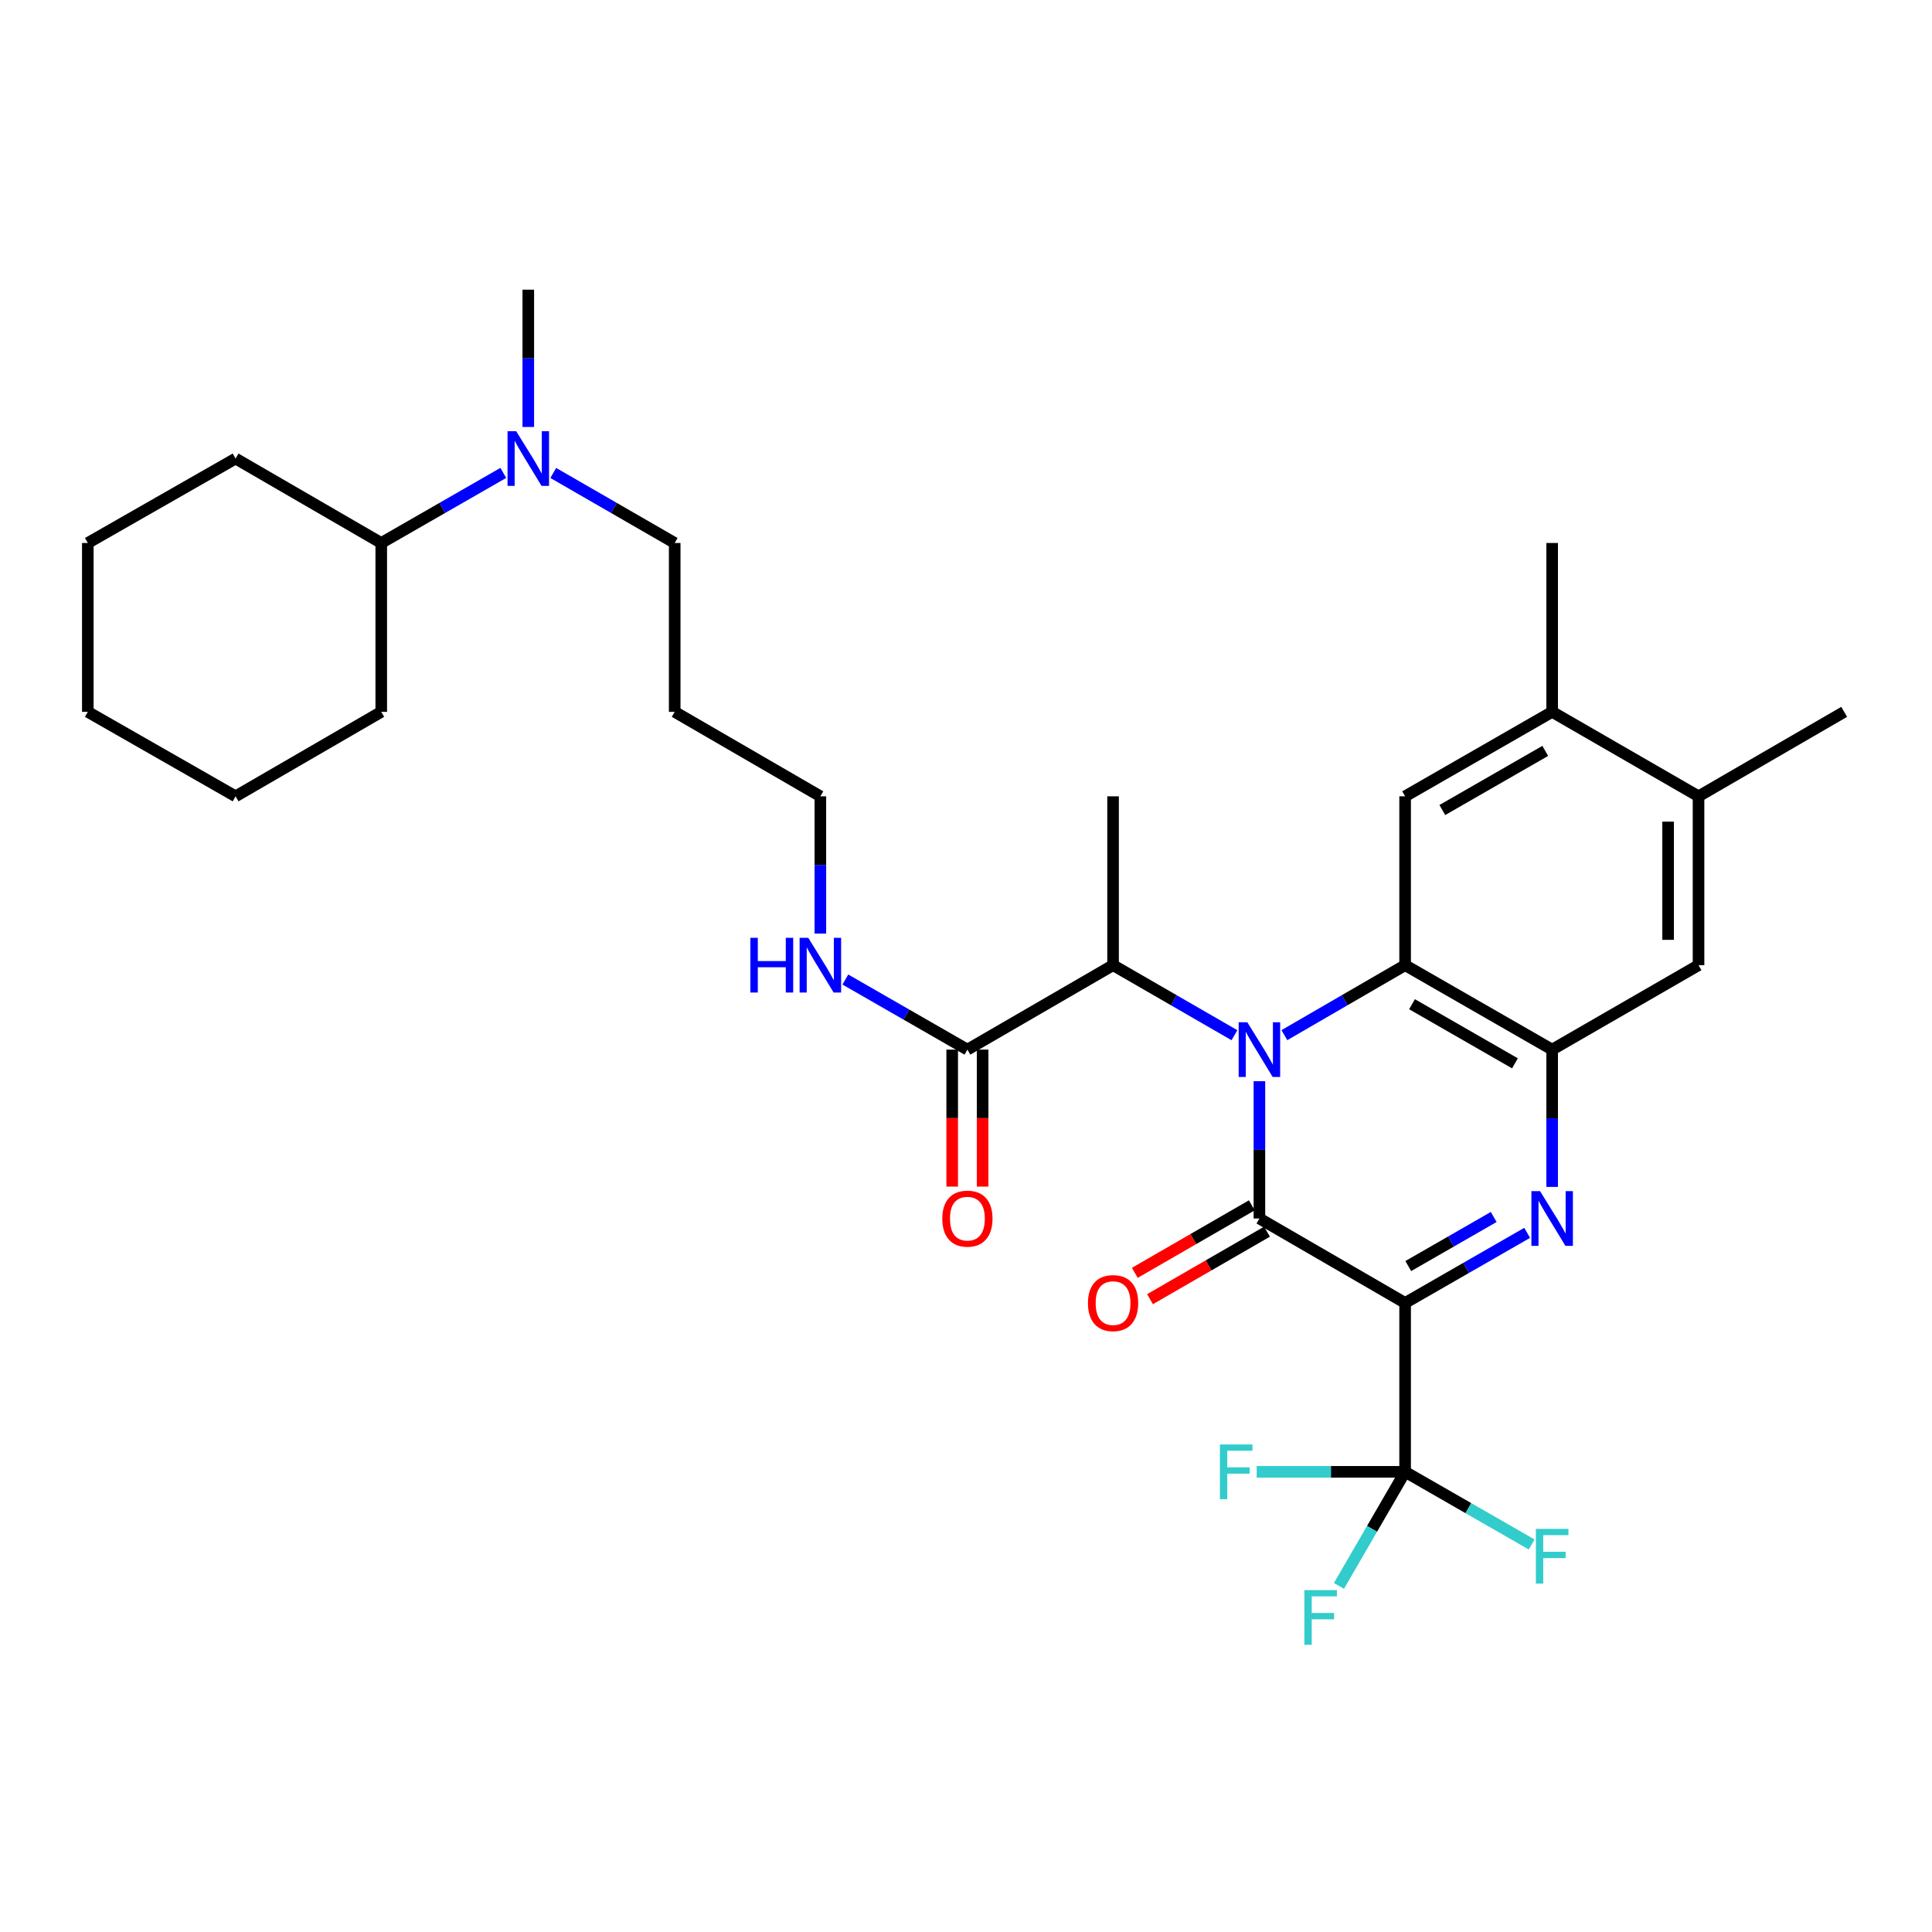 <?xml version='1.0' encoding='iso-8859-1'?>
<svg version='1.1' baseProfile='full'
              xmlns='http://www.w3.org/2000/svg'
                      xmlns:rdkit='http://www.rdkit.org/xml'
                      xmlns:xlink='http://www.w3.org/1999/xlink'
                  xml:space='preserve'
width='1000px' height='1000px' viewBox='0 0 1000 1000'>
<!-- END OF HEADER -->
<rect style='opacity:1.0;fill:#FFFFFF;stroke:none' width='1000' height='1000' x='0' y='0'> </rect>
<path class='bond-1' d='M 727.286,674.401 L 651.871,630.689' style='fill:none;fill-rule:evenodd;stroke:#000000;stroke-width:6px;stroke-linecap:butt;stroke-linejoin:miter;stroke-opacity:1' />
<path class='bond-2' d='M 727.286,674.401 L 758.872,656.259' style='fill:none;fill-rule:evenodd;stroke:#000000;stroke-width:6px;stroke-linecap:butt;stroke-linejoin:miter;stroke-opacity:1' />
<path class='bond-2' d='M 758.872,656.259 L 790.458,638.118' style='fill:none;fill-rule:evenodd;stroke:#0000FF;stroke-width:6px;stroke-linecap:butt;stroke-linejoin:miter;stroke-opacity:1' />
<path class='bond-2' d='M 728.921,655.307 L 751.031,642.608' style='fill:none;fill-rule:evenodd;stroke:#000000;stroke-width:6px;stroke-linecap:butt;stroke-linejoin:miter;stroke-opacity:1' />
<path class='bond-2' d='M 751.031,642.608 L 773.141,629.909' style='fill:none;fill-rule:evenodd;stroke:#0000FF;stroke-width:6px;stroke-linecap:butt;stroke-linejoin:miter;stroke-opacity:1' />
<path class='bond-5' d='M 727.286,674.401 L 727.286,761.815' style='fill:none;fill-rule:evenodd;stroke:#000000;stroke-width:6px;stroke-linecap:butt;stroke-linejoin:miter;stroke-opacity:1' />
<path class='bond-0' d='M 651.871,559.629 L 651.871,595.159' style='fill:none;fill-rule:evenodd;stroke:#0000FF;stroke-width:6px;stroke-linecap:butt;stroke-linejoin:miter;stroke-opacity:1' />
<path class='bond-0' d='M 651.871,595.159 L 651.871,630.689' style='fill:none;fill-rule:evenodd;stroke:#000000;stroke-width:6px;stroke-linecap:butt;stroke-linejoin:miter;stroke-opacity:1' />
<path class='bond-6' d='M 638.944,535.824 L 607.534,517.698' style='fill:none;fill-rule:evenodd;stroke:#0000FF;stroke-width:6px;stroke-linecap:butt;stroke-linejoin:miter;stroke-opacity:1' />
<path class='bond-6' d='M 607.534,517.698 L 576.123,499.572' style='fill:none;fill-rule:evenodd;stroke:#000000;stroke-width:6px;stroke-linecap:butt;stroke-linejoin:miter;stroke-opacity:1' />
<path class='bond-32' d='M 664.79,535.795 L 696.038,517.684' style='fill:none;fill-rule:evenodd;stroke:#0000FF;stroke-width:6px;stroke-linecap:butt;stroke-linejoin:miter;stroke-opacity:1' />
<path class='bond-32' d='M 696.038,517.684 L 727.286,499.572' style='fill:none;fill-rule:evenodd;stroke:#000000;stroke-width:6px;stroke-linecap:butt;stroke-linejoin:miter;stroke-opacity:1' />
<path class='bond-12' d='M 647.937,623.872 L 617.656,641.345' style='fill:none;fill-rule:evenodd;stroke:#000000;stroke-width:6px;stroke-linecap:butt;stroke-linejoin:miter;stroke-opacity:1' />
<path class='bond-12' d='M 617.656,641.345 L 587.376,658.819' style='fill:none;fill-rule:evenodd;stroke:#FF0000;stroke-width:6px;stroke-linecap:butt;stroke-linejoin:miter;stroke-opacity:1' />
<path class='bond-12' d='M 655.805,637.507 L 625.524,654.98' style='fill:none;fill-rule:evenodd;stroke:#000000;stroke-width:6px;stroke-linecap:butt;stroke-linejoin:miter;stroke-opacity:1' />
<path class='bond-12' d='M 625.524,654.98 L 595.244,672.454' style='fill:none;fill-rule:evenodd;stroke:#FF0000;stroke-width:6px;stroke-linecap:butt;stroke-linejoin:miter;stroke-opacity:1' />
<path class='bond-4' d='M 803.392,614.344 L 803.392,578.814' style='fill:none;fill-rule:evenodd;stroke:#0000FF;stroke-width:6px;stroke-linecap:butt;stroke-linejoin:miter;stroke-opacity:1' />
<path class='bond-4' d='M 803.392,578.814 L 803.392,543.284' style='fill:none;fill-rule:evenodd;stroke:#000000;stroke-width:6px;stroke-linecap:butt;stroke-linejoin:miter;stroke-opacity:1' />
<path class='bond-3' d='M 727.286,499.572 L 803.392,543.284' style='fill:none;fill-rule:evenodd;stroke:#000000;stroke-width:6px;stroke-linecap:butt;stroke-linejoin:miter;stroke-opacity:1' />
<path class='bond-3' d='M 730.861,519.78 L 784.135,550.378' style='fill:none;fill-rule:evenodd;stroke:#000000;stroke-width:6px;stroke-linecap:butt;stroke-linejoin:miter;stroke-opacity:1' />
<path class='bond-7' d='M 727.286,499.572 L 727.286,412.175' style='fill:none;fill-rule:evenodd;stroke:#000000;stroke-width:6px;stroke-linecap:butt;stroke-linejoin:miter;stroke-opacity:1' />
<path class='bond-9' d='M 803.392,543.284 L 879.157,499.572' style='fill:none;fill-rule:evenodd;stroke:#000000;stroke-width:6px;stroke-linecap:butt;stroke-linejoin:miter;stroke-opacity:1' />
<path class='bond-15' d='M 727.286,761.815 L 688.873,761.815' style='fill:none;fill-rule:evenodd;stroke:#000000;stroke-width:6px;stroke-linecap:butt;stroke-linejoin:miter;stroke-opacity:1' />
<path class='bond-15' d='M 688.873,761.815 L 650.46,761.815' style='fill:none;fill-rule:evenodd;stroke:#33CCCC;stroke-width:6px;stroke-linecap:butt;stroke-linejoin:miter;stroke-opacity:1' />
<path class='bond-16' d='M 727.286,761.815 L 760.032,780.615' style='fill:none;fill-rule:evenodd;stroke:#000000;stroke-width:6px;stroke-linecap:butt;stroke-linejoin:miter;stroke-opacity:1' />
<path class='bond-16' d='M 760.032,780.615 L 792.778,799.415' style='fill:none;fill-rule:evenodd;stroke:#33CCCC;stroke-width:6px;stroke-linecap:butt;stroke-linejoin:miter;stroke-opacity:1' />
<path class='bond-17' d='M 727.286,761.815 L 710.164,791.336' style='fill:none;fill-rule:evenodd;stroke:#000000;stroke-width:6px;stroke-linecap:butt;stroke-linejoin:miter;stroke-opacity:1' />
<path class='bond-17' d='M 710.164,791.336 L 693.042,820.856' style='fill:none;fill-rule:evenodd;stroke:#33CCCC;stroke-width:6px;stroke-linecap:butt;stroke-linejoin:miter;stroke-opacity:1' />
<path class='bond-8' d='M 576.123,499.572 L 500.726,543.284' style='fill:none;fill-rule:evenodd;stroke:#000000;stroke-width:6px;stroke-linecap:butt;stroke-linejoin:miter;stroke-opacity:1' />
<path class='bond-21' d='M 576.123,499.572 L 576.123,412.175' style='fill:none;fill-rule:evenodd;stroke:#000000;stroke-width:6px;stroke-linecap:butt;stroke-linejoin:miter;stroke-opacity:1' />
<path class='bond-33' d='M 727.286,412.175 L 803.392,368.455' style='fill:none;fill-rule:evenodd;stroke:#000000;stroke-width:6px;stroke-linecap:butt;stroke-linejoin:miter;stroke-opacity:1' />
<path class='bond-33' d='M 746.543,419.268 L 799.818,388.663' style='fill:none;fill-rule:evenodd;stroke:#000000;stroke-width:6px;stroke-linecap:butt;stroke-linejoin:miter;stroke-opacity:1' />
<path class='bond-14' d='M 492.855,543.284 L 492.855,578.734' style='fill:none;fill-rule:evenodd;stroke:#000000;stroke-width:6px;stroke-linecap:butt;stroke-linejoin:miter;stroke-opacity:1' />
<path class='bond-14' d='M 492.855,578.734 L 492.855,614.184' style='fill:none;fill-rule:evenodd;stroke:#FF0000;stroke-width:6px;stroke-linecap:butt;stroke-linejoin:miter;stroke-opacity:1' />
<path class='bond-14' d='M 508.597,543.284 L 508.597,578.734' style='fill:none;fill-rule:evenodd;stroke:#000000;stroke-width:6px;stroke-linecap:butt;stroke-linejoin:miter;stroke-opacity:1' />
<path class='bond-14' d='M 508.597,578.734 L 508.597,614.184' style='fill:none;fill-rule:evenodd;stroke:#FF0000;stroke-width:6px;stroke-linecap:butt;stroke-linejoin:miter;stroke-opacity:1' />
<path class='bond-18' d='M 500.726,543.284 L 469.14,525.142' style='fill:none;fill-rule:evenodd;stroke:#000000;stroke-width:6px;stroke-linecap:butt;stroke-linejoin:miter;stroke-opacity:1' />
<path class='bond-18' d='M 469.14,525.142 L 437.554,507.001' style='fill:none;fill-rule:evenodd;stroke:#0000FF;stroke-width:6px;stroke-linecap:butt;stroke-linejoin:miter;stroke-opacity:1' />
<path class='bond-11' d='M 879.157,499.572 L 879.157,412.175' style='fill:none;fill-rule:evenodd;stroke:#000000;stroke-width:6px;stroke-linecap:butt;stroke-linejoin:miter;stroke-opacity:1' />
<path class='bond-11' d='M 863.414,486.462 L 863.414,425.285' style='fill:none;fill-rule:evenodd;stroke:#000000;stroke-width:6px;stroke-linecap:butt;stroke-linejoin:miter;stroke-opacity:1' />
<path class='bond-10' d='M 803.392,368.455 L 879.157,412.175' style='fill:none;fill-rule:evenodd;stroke:#000000;stroke-width:6px;stroke-linecap:butt;stroke-linejoin:miter;stroke-opacity:1' />
<path class='bond-23' d='M 803.392,368.455 L 803.392,281.049' style='fill:none;fill-rule:evenodd;stroke:#000000;stroke-width:6px;stroke-linecap:butt;stroke-linejoin:miter;stroke-opacity:1' />
<path class='bond-24' d='M 879.157,412.175 L 954.545,368.455' style='fill:none;fill-rule:evenodd;stroke:#000000;stroke-width:6px;stroke-linecap:butt;stroke-linejoin:miter;stroke-opacity:1' />
<path class='bond-13' d='M 286.367,244.802 L 317.795,262.925' style='fill:none;fill-rule:evenodd;stroke:#0000FF;stroke-width:6px;stroke-linecap:butt;stroke-linejoin:miter;stroke-opacity:1' />
<path class='bond-13' d='M 317.795,262.925 L 349.222,281.049' style='fill:none;fill-rule:evenodd;stroke:#000000;stroke-width:6px;stroke-linecap:butt;stroke-linejoin:miter;stroke-opacity:1' />
<path class='bond-19' d='M 260.506,244.774 L 228.92,262.912' style='fill:none;fill-rule:evenodd;stroke:#0000FF;stroke-width:6px;stroke-linecap:butt;stroke-linejoin:miter;stroke-opacity:1' />
<path class='bond-19' d='M 228.92,262.912 L 197.334,281.049' style='fill:none;fill-rule:evenodd;stroke:#000000;stroke-width:6px;stroke-linecap:butt;stroke-linejoin:miter;stroke-opacity:1' />
<path class='bond-26' d='M 273.44,221.001 L 273.44,185.467' style='fill:none;fill-rule:evenodd;stroke:#0000FF;stroke-width:6px;stroke-linecap:butt;stroke-linejoin:miter;stroke-opacity:1' />
<path class='bond-26' d='M 273.44,185.467 L 273.44,149.932' style='fill:none;fill-rule:evenodd;stroke:#000000;stroke-width:6px;stroke-linecap:butt;stroke-linejoin:miter;stroke-opacity:1' />
<path class='bond-25' d='M 424.62,483.227 L 424.62,447.701' style='fill:none;fill-rule:evenodd;stroke:#0000FF;stroke-width:6px;stroke-linecap:butt;stroke-linejoin:miter;stroke-opacity:1' />
<path class='bond-25' d='M 424.62,447.701 L 424.62,412.175' style='fill:none;fill-rule:evenodd;stroke:#000000;stroke-width:6px;stroke-linecap:butt;stroke-linejoin:miter;stroke-opacity:1' />
<path class='bond-27' d='M 197.334,281.049 L 121.937,237.347' style='fill:none;fill-rule:evenodd;stroke:#000000;stroke-width:6px;stroke-linecap:butt;stroke-linejoin:miter;stroke-opacity:1' />
<path class='bond-28' d='M 197.334,281.049 L 197.334,368.455' style='fill:none;fill-rule:evenodd;stroke:#000000;stroke-width:6px;stroke-linecap:butt;stroke-linejoin:miter;stroke-opacity:1' />
<path class='bond-20' d='M 349.222,368.455 L 424.62,412.175' style='fill:none;fill-rule:evenodd;stroke:#000000;stroke-width:6px;stroke-linecap:butt;stroke-linejoin:miter;stroke-opacity:1' />
<path class='bond-22' d='M 349.222,368.455 L 349.222,281.049' style='fill:none;fill-rule:evenodd;stroke:#000000;stroke-width:6px;stroke-linecap:butt;stroke-linejoin:miter;stroke-opacity:1' />
<path class='bond-30' d='M 121.937,237.347 L 45.455,281.049' style='fill:none;fill-rule:evenodd;stroke:#000000;stroke-width:6px;stroke-linecap:butt;stroke-linejoin:miter;stroke-opacity:1' />
<path class='bond-29' d='M 197.334,368.455 L 121.937,412.175' style='fill:none;fill-rule:evenodd;stroke:#000000;stroke-width:6px;stroke-linecap:butt;stroke-linejoin:miter;stroke-opacity:1' />
<path class='bond-31' d='M 121.937,412.175 L 45.455,368.455' style='fill:none;fill-rule:evenodd;stroke:#000000;stroke-width:6px;stroke-linecap:butt;stroke-linejoin:miter;stroke-opacity:1' />
<path class='bond-34' d='M 45.455,281.049 L 45.455,368.455' style='fill:none;fill-rule:evenodd;stroke:#000000;stroke-width:6px;stroke-linecap:butt;stroke-linejoin:miter;stroke-opacity:1' />
<path  class='atom-1' d='M 645.611 529.124
L 654.891 544.124
Q 655.811 545.604, 657.291 548.284
Q 658.771 550.964, 658.851 551.124
L 658.851 529.124
L 662.611 529.124
L 662.611 557.444
L 658.731 557.444
L 648.771 541.044
Q 647.611 539.124, 646.371 536.924
Q 645.171 534.724, 644.811 534.044
L 644.811 557.444
L 641.131 557.444
L 641.131 529.124
L 645.611 529.124
' fill='#0000FF'/>
<path  class='atom-3' d='M 797.132 616.529
L 806.412 631.529
Q 807.332 633.009, 808.812 635.689
Q 810.292 638.369, 810.372 638.529
L 810.372 616.529
L 814.132 616.529
L 814.132 644.849
L 810.252 644.849
L 800.292 628.449
Q 799.132 626.529, 797.892 624.329
Q 796.692 622.129, 796.332 621.449
L 796.332 644.849
L 792.652 644.849
L 792.652 616.529
L 797.132 616.529
' fill='#0000FF'/>
<path  class='atom-13' d='M 563.123 674.481
Q 563.123 667.681, 566.483 663.881
Q 569.843 660.081, 576.123 660.081
Q 582.403 660.081, 585.763 663.881
Q 589.123 667.681, 589.123 674.481
Q 589.123 681.361, 585.723 685.281
Q 582.323 689.161, 576.123 689.161
Q 569.883 689.161, 566.483 685.281
Q 563.123 681.401, 563.123 674.481
M 576.123 685.961
Q 580.443 685.961, 582.763 683.081
Q 585.123 680.161, 585.123 674.481
Q 585.123 668.921, 582.763 666.121
Q 580.443 663.281, 576.123 663.281
Q 571.803 663.281, 569.443 666.081
Q 567.123 668.881, 567.123 674.481
Q 567.123 680.201, 569.443 683.081
Q 571.803 685.961, 576.123 685.961
' fill='#FF0000'/>
<path  class='atom-14' d='M 267.18 223.187
L 276.46 238.187
Q 277.38 239.667, 278.86 242.347
Q 280.34 245.027, 280.42 245.187
L 280.42 223.187
L 284.18 223.187
L 284.18 251.507
L 280.3 251.507
L 270.34 235.107
Q 269.18 233.187, 267.94 230.987
Q 266.74 228.787, 266.38 228.107
L 266.38 251.507
L 262.7 251.507
L 262.7 223.187
L 267.18 223.187
' fill='#0000FF'/>
<path  class='atom-15' d='M 487.726 630.769
Q 487.726 623.969, 491.086 620.169
Q 494.446 616.369, 500.726 616.369
Q 507.006 616.369, 510.366 620.169
Q 513.726 623.969, 513.726 630.769
Q 513.726 637.649, 510.326 641.569
Q 506.926 645.449, 500.726 645.449
Q 494.486 645.449, 491.086 641.569
Q 487.726 637.689, 487.726 630.769
M 500.726 642.249
Q 505.046 642.249, 507.366 639.369
Q 509.726 636.449, 509.726 630.769
Q 509.726 625.209, 507.366 622.409
Q 505.046 619.569, 500.726 619.569
Q 496.406 619.569, 494.046 622.369
Q 491.726 625.169, 491.726 630.769
Q 491.726 636.489, 494.046 639.369
Q 496.406 642.249, 500.726 642.249
' fill='#FF0000'/>
<path  class='atom-16' d='M 631.434 747.655
L 648.274 747.655
L 648.274 750.895
L 635.234 750.895
L 635.234 759.495
L 646.834 759.495
L 646.834 762.775
L 635.234 762.775
L 635.234 775.975
L 631.434 775.975
L 631.434 747.655
' fill='#33CCCC'/>
<path  class='atom-17' d='M 794.972 791.349
L 811.812 791.349
L 811.812 794.589
L 798.772 794.589
L 798.772 803.189
L 810.372 803.189
L 810.372 806.469
L 798.772 806.469
L 798.772 819.669
L 794.972 819.669
L 794.972 791.349
' fill='#33CCCC'/>
<path  class='atom-18' d='M 675.146 823.035
L 691.986 823.035
L 691.986 826.275
L 678.946 826.275
L 678.946 834.875
L 690.546 834.875
L 690.546 838.155
L 678.946 838.155
L 678.946 851.355
L 675.146 851.355
L 675.146 823.035
' fill='#33CCCC'/>
<path  class='atom-19' d='M 388.4 485.412
L 392.24 485.412
L 392.24 497.452
L 406.72 497.452
L 406.72 485.412
L 410.56 485.412
L 410.56 513.732
L 406.72 513.732
L 406.72 500.652
L 392.24 500.652
L 392.24 513.732
L 388.4 513.732
L 388.4 485.412
' fill='#0000FF'/>
<path  class='atom-19' d='M 418.36 485.412
L 427.64 500.412
Q 428.56 501.892, 430.04 504.572
Q 431.52 507.252, 431.6 507.412
L 431.6 485.412
L 435.36 485.412
L 435.36 513.732
L 431.48 513.732
L 421.52 497.332
Q 420.36 495.412, 419.12 493.212
Q 417.92 491.012, 417.56 490.332
L 417.56 513.732
L 413.88 513.732
L 413.88 485.412
L 418.36 485.412
' fill='#0000FF'/>
</svg>
